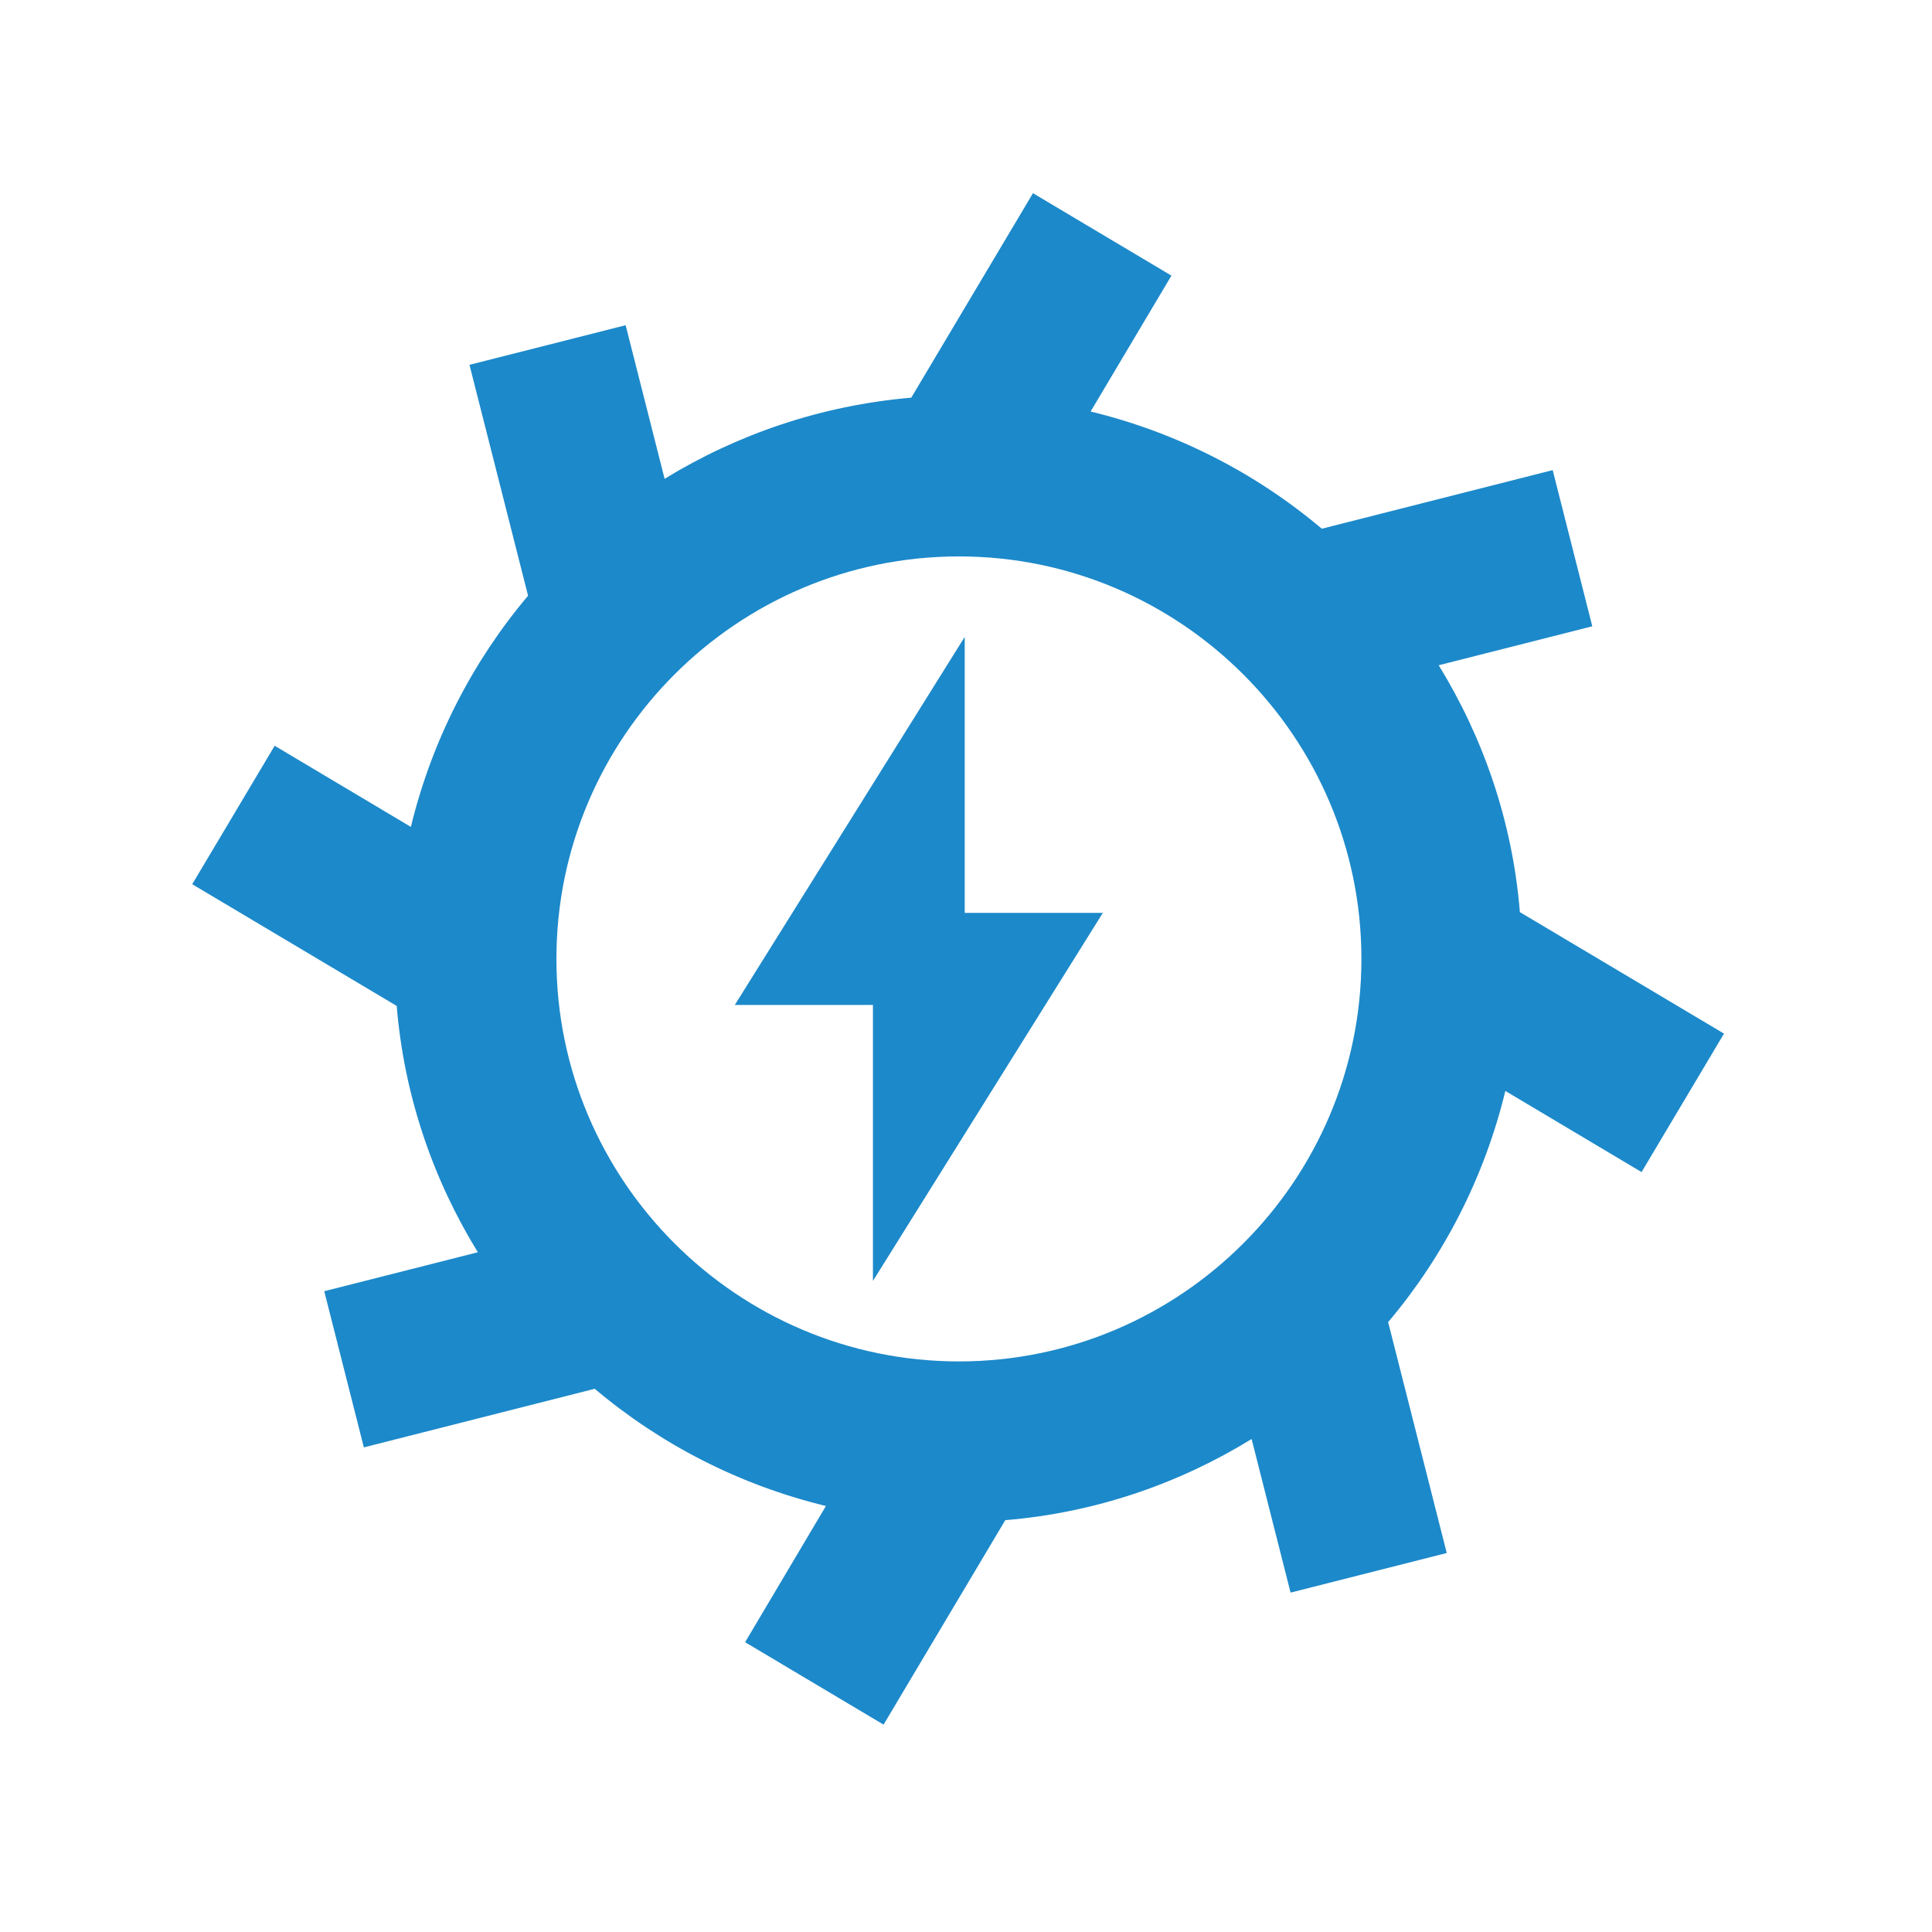 <svg width="60" height="60" viewBox="0 0 60 60" fill="none" xmlns="http://www.w3.org/2000/svg">
<path d="M47.2 28.31C46.97 25.52 46.07 22.92 44.68 20.66L49.45 19.45L48.22 14.6L41.05 16.42C39 14.69 36.55 13.43 33.87 12.78L36.38 8.56L32.08 6L28.3 12.35C25.51 12.59 22.91 13.48 20.64 14.87L19.43 10.1L14.58 11.33L16.4 18.5C14.67 20.55 13.41 23 12.76 25.68L8.53 23.16L5.97 27.46L12.32 31.24C12.55 34.03 13.45 36.63 14.84 38.89L10.07 40.1L11.3 44.95L18.47 43.13C20.52 44.86 22.97 46.12 25.65 46.77L23.14 51L27.44 53.56L31.22 47.21C34.01 46.98 36.61 46.08 38.87 44.69L40.08 49.46L44.93 48.23L43.11 41.06C44.84 39.01 46.1 36.56 46.75 33.88L50.98 36.4L53.54 32.1L47.19 28.32L47.2 28.31ZM29.78 42.28C22.89 42.28 17.28 36.67 17.28 29.78C17.28 22.89 22.89 17.28 29.78 17.28C36.67 17.28 42.28 22.89 42.28 29.78C42.28 36.67 36.67 42.28 29.78 42.28ZM29.96 28.35H34.25L27.11 39.78V31.21H22.82L29.96 19.78V28.35Z" fill="#1C89CA"/>
</svg>
